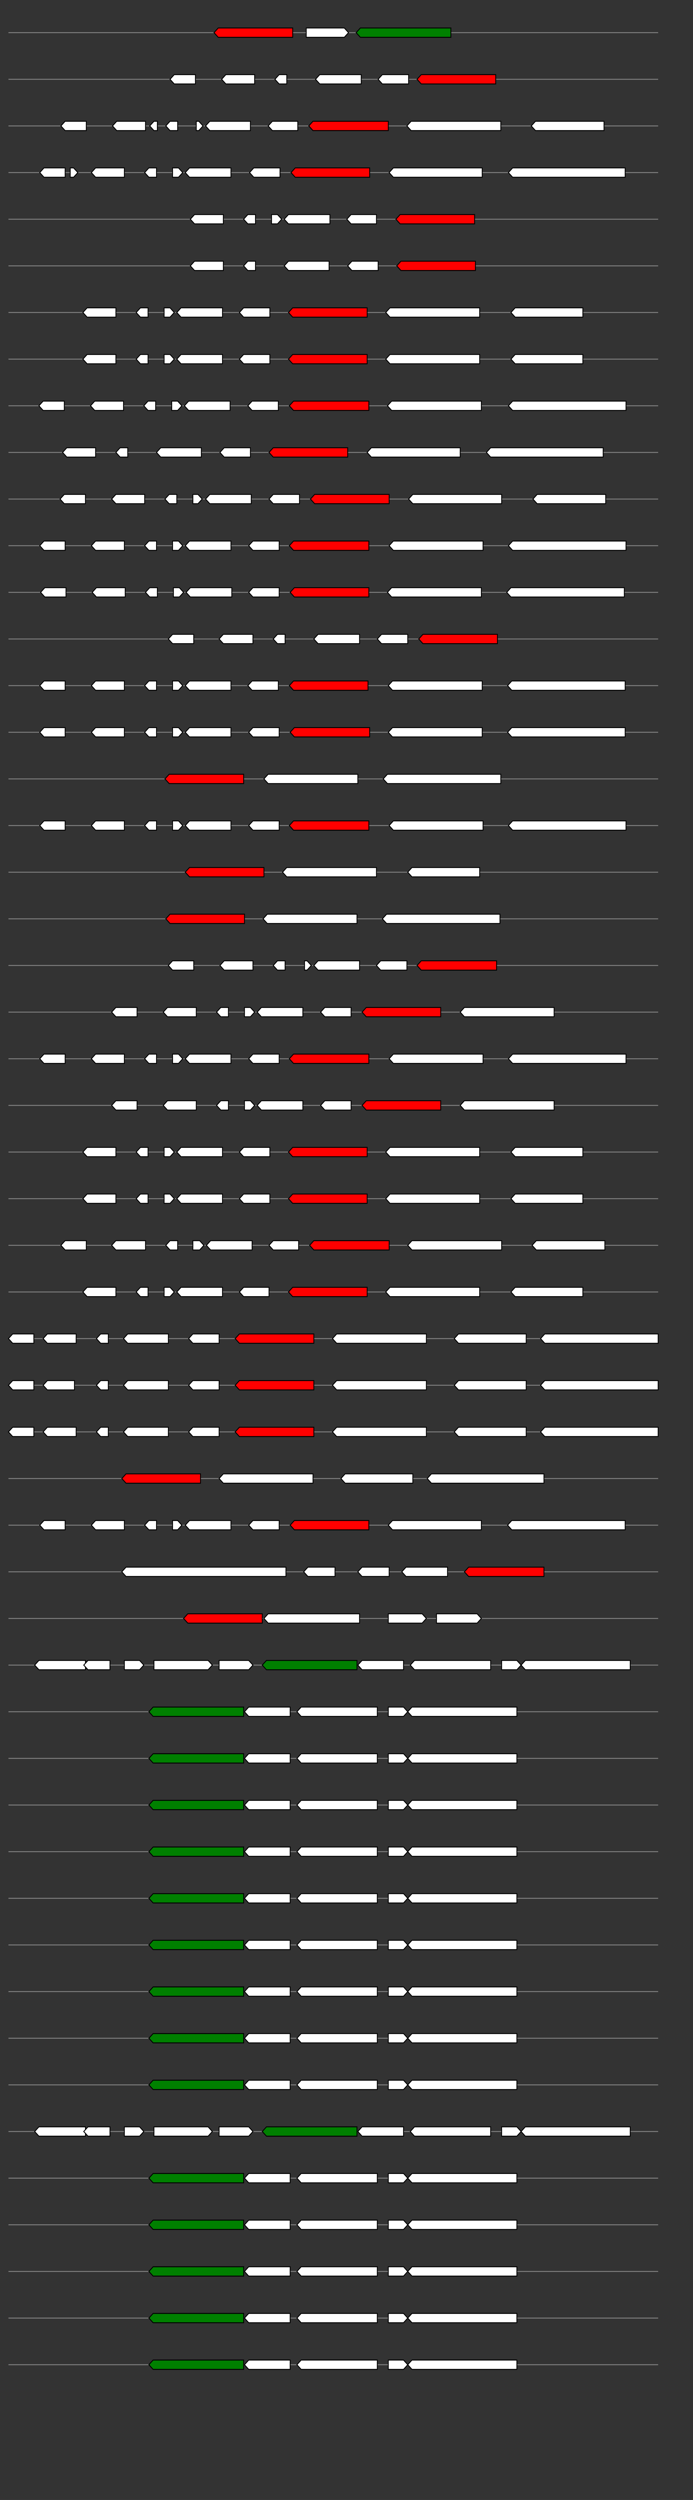 <svg xmlns="http://www.w3.org/2000/svg" height="2770" width="768.0" version="1.1" y="0" x="0" preserveAspectRatio="none" xmlns:xlink="http://www.w3.org/1999/xlink" viewBox="0 0 819.2 2680"  >
<rect x="0" y="0" width="819.2" height="2680" fill="#333333" stroke="none"/>
<g  >
<line y1="35" x2="778.0" style="stroke:grey; stroke-width:1; " x1="10" y2="35"  />
</g>
<g id="all_5_0_0"  >
<polygon style="stroke:black; stroke-width:1; fill:red; " points="253,35 258,30 346,30 346,40 258,40 253,35 "  />
</g>
<g id="all_5_0_1"  >
<polygon style="stroke:black; stroke-width:1; fill:#FFFFFF; " points="362,40 407,40 412,35 407,30 362,30 362,40 "  />
</g>
<g id="all_5_0_2"  >
<polygon style="stroke:black; stroke-width:1; fill:green; " points="421,35 426,30 533,30 533,40 426,40 421,35 "  />
</g>
<g  >
<line y1="85" x2="778.0" style="stroke:grey; stroke-width:1; " x1="10" y2="85"  />
</g>
<g id="all_5_201_0"  >
<polygon style="stroke:black; stroke-width:1; fill:#FFFFFF; " points="201,85 206,80 231,80 231,90 206,90 201,85 "  />
</g>
<g id="all_5_201_1"  >
<polygon style="stroke:black; stroke-width:1; fill:#FFFFFF; " points="262,85 267,80 301,80 301,90 267,90 262,85 "  />
</g>
<g id="all_5_201_2"  >
<polygon style="stroke:black; stroke-width:1; fill:#FFFFFF; " points="325,85 330,80 339,80 339,90 330,90 325,85 "  />
</g>
<g id="all_5_201_3"  >
<polygon style="stroke:black; stroke-width:1; fill:#FFFFFF; " points="373,85 378,80 427,80 427,90 378,90 373,85 "  />
</g>
<g id="all_5_201_4"  >
<polygon style="stroke:black; stroke-width:1; fill:#FFFFFF; " points="447,85 452,80 483,80 483,90 452,90 447,85 "  />
</g>
<g id="all_5_201_5"  >
<polygon style="stroke:black; stroke-width:1; fill:red; " points="493,85 498,80 586,80 586,90 498,90 493,85 "  />
</g>
<g  >
<line y1="135" x2="778.0" style="stroke:grey; stroke-width:1; " x1="10" y2="135"  />
</g>
<g id="all_5_202_0"  >
<polygon style="stroke:black; stroke-width:1; fill:#FFFFFF; " points="72,135 77,130 102,130 102,140 77,140 72,135 "  />
</g>
<g id="all_5_202_1"  >
<polygon style="stroke:black; stroke-width:1; fill:#FFFFFF; " points="133,135 138,130 172,130 172,140 138,140 133,135 "  />
</g>
<g id="all_5_202_2"  >
<polygon style="stroke:black; stroke-width:1; fill:#FFFFFF; " points="177,135 182,130 186,130 186,140 182,140 177,135 "  />
</g>
<g id="all_5_202_3"  >
<polygon style="stroke:black; stroke-width:1; fill:#FFFFFF; " points="196,135 201,130 210,130 210,140 201,140 196,135 "  />
</g>
<g id="all_5_202_4"  >
<polygon style="stroke:black; stroke-width:1; fill:#FFFFFF; " points="232,140 235,140 240,135 235,130 232,130 232,140 "  />
</g>
<g id="all_5_202_5"  >
<polygon style="stroke:black; stroke-width:1; fill:#FFFFFF; " points="243,135 248,130 296,130 296,140 248,140 243,135 "  />
</g>
<g id="all_5_202_6"  >
<polygon style="stroke:black; stroke-width:1; fill:#FFFFFF; " points="317,135 322,130 352,130 352,140 322,140 317,135 "  />
</g>
<g id="all_5_202_7"  >
<polygon style="stroke:black; stroke-width:1; fill:red; " points="365,135 370,130 459,130 459,140 370,140 365,135 "  />
</g>
<g id="all_5_202_8"  >
<polygon style="stroke:black; stroke-width:1; fill:#FFFFFF; " points="481,135 486,130 592,130 592,140 486,140 481,135 "  />
</g>
<g id="all_5_202_9"  >
<polygon style="stroke:black; stroke-width:1; fill:#FFFFFF; " points="628,135 633,130 714,130 714,140 633,140 628,135 "  />
</g>
<g  >
<line y1="185" x2="778.0" style="stroke:grey; stroke-width:1; " x1="10" y2="185"  />
</g>
<g id="all_5_203_0"  >
<polygon style="stroke:black; stroke-width:1; fill:#FFFFFF; " points="47,185 52,180 77,180 77,190 52,190 47,185 "  />
</g>
<g id="all_5_203_1"  >
<polygon style="stroke:black; stroke-width:1; fill:#FFFFFF; " points="83,190 87,190 92,185 87,180 83,180 83,190 "  />
</g>
<g id="all_5_203_2"  >
<polygon style="stroke:black; stroke-width:1; fill:#FFFFFF; " points="108,185 113,180 147,180 147,190 113,190 108,185 "  />
</g>
<g id="all_5_203_3"  >
<polygon style="stroke:black; stroke-width:1; fill:#FFFFFF; " points="171,185 176,180 185,180 185,190 176,190 171,185 "  />
</g>
<g id="all_5_203_4"  >
<polygon style="stroke:black; stroke-width:1; fill:#FFFFFF; " points="204,190 211,190 216,185 211,180 204,180 204,190 "  />
</g>
<g id="all_5_203_5"  >
<polygon style="stroke:black; stroke-width:1; fill:#FFFFFF; " points="219,185 224,180 273,180 273,190 224,190 219,185 "  />
</g>
<g id="all_5_203_6"  >
<polygon style="stroke:black; stroke-width:1; fill:#FFFFFF; " points="295,185 300,180 331,180 331,190 300,190 295,185 "  />
</g>
<g id="all_5_203_7"  >
<polygon style="stroke:black; stroke-width:1; fill:red; " points="344,185 349,180 437,180 437,190 349,190 344,185 "  />
</g>
<g id="all_5_203_8"  >
<polygon style="stroke:black; stroke-width:1; fill:#FFFFFF; " points="460,185 465,180 570,180 570,190 465,190 460,185 "  />
</g>
<g id="all_5_203_9"  >
<polygon style="stroke:black; stroke-width:1; fill:#FFFFFF; " points="601,185 606,180 739,180 739,190 606,190 601,185 "  />
</g>
<g  >
<line y1="235" x2="778.0" style="stroke:grey; stroke-width:1; " x1="10" y2="235"  />
</g>
<g id="all_5_204_0"  >
<polygon style="stroke:black; stroke-width:1; fill:#FFFFFF; " points="225,235 230,230 264,230 264,240 230,240 225,235 "  />
</g>
<g id="all_5_204_1"  >
<polygon style="stroke:black; stroke-width:1; fill:#FFFFFF; " points="288,235 293,230 302,230 302,240 293,240 288,235 "  />
</g>
<g id="all_5_204_2"  >
<polygon style="stroke:black; stroke-width:1; fill:#FFFFFF; " points="321,240 328,240 333,235 328,230 321,230 321,240 "  />
</g>
<g id="all_5_204_3"  >
<polygon style="stroke:black; stroke-width:1; fill:#FFFFFF; " points="336,235 341,230 390,230 390,240 341,240 336,235 "  />
</g>
<g id="all_5_204_4"  >
<polygon style="stroke:black; stroke-width:1; fill:#FFFFFF; " points="410,235 415,230 445,230 445,240 415,240 410,235 "  />
</g>
<g id="all_5_204_5"  >
<polygon style="stroke:black; stroke-width:1; fill:red; " points="468,235 473,230 561,230 561,240 473,240 468,235 "  />
</g>
<g  >
<line y1="285" x2="778.0" style="stroke:grey; stroke-width:1; " x1="10" y2="285"  />
</g>
<g id="all_5_205_0"  >
<polygon style="stroke:black; stroke-width:1; fill:#FFFFFF; " points="225,285 230,280 264,280 264,290 230,290 225,285 "  />
</g>
<g id="all_5_205_1"  >
<polygon style="stroke:black; stroke-width:1; fill:#FFFFFF; " points="288,285 293,280 302,280 302,290 293,290 288,285 "  />
</g>
<g id="all_5_205_2"  >
<polygon style="stroke:black; stroke-width:1; fill:#FFFFFF; " points="336,285 341,280 389,280 389,290 341,290 336,285 "  />
</g>
<g id="all_5_205_3"  >
<polygon style="stroke:black; stroke-width:1; fill:#FFFFFF; " points="411,285 416,280 447,280 447,290 416,290 411,285 "  />
</g>
<g id="all_5_205_4"  >
<polygon style="stroke:black; stroke-width:1; fill:red; " points="469,285 474,280 562,280 562,290 474,290 469,285 "  />
</g>
<g  >
<line y1="335" x2="778.0" style="stroke:grey; stroke-width:1; " x1="10" y2="335"  />
</g>
<g id="all_5_206_0"  >
<polygon style="stroke:black; stroke-width:1; fill:#FFFFFF; " points="98,335 103,330 137,330 137,340 103,340 98,335 "  />
</g>
<g id="all_5_206_1"  >
<polygon style="stroke:black; stroke-width:1; fill:#FFFFFF; " points="161,335 166,330 175,330 175,340 166,340 161,335 "  />
</g>
<g id="all_5_206_2"  >
<polygon style="stroke:black; stroke-width:1; fill:#FFFFFF; " points="194,340 201,340 206,335 201,330 194,330 194,340 "  />
</g>
<g id="all_5_206_3"  >
<polygon style="stroke:black; stroke-width:1; fill:#FFFFFF; " points="209,335 214,330 263,330 263,340 214,340 209,335 "  />
</g>
<g id="all_5_206_4"  >
<polygon style="stroke:black; stroke-width:1; fill:#FFFFFF; " points="283,335 288,330 319,330 319,340 288,340 283,335 "  />
</g>
<g id="all_5_206_5"  >
<polygon style="stroke:black; stroke-width:1; fill:red; " points="341,335 346,330 434,330 434,340 346,340 341,335 "  />
</g>
<g id="all_5_206_6"  >
<polygon style="stroke:black; stroke-width:1; fill:#FFFFFF; " points="456,335 461,330 567,330 567,340 461,340 456,335 "  />
</g>
<g id="all_5_206_7"  >
<polygon style="stroke:black; stroke-width:1; fill:#FFFFFF; " points="604,335 609,330 689,330 689,340 609,340 604,335 "  />
</g>
<g  >
<line y1="385" x2="778.0" style="stroke:grey; stroke-width:1; " x1="10" y2="385"  />
</g>
<g id="all_5_207_0"  >
<polygon style="stroke:black; stroke-width:1; fill:#FFFFFF; " points="98,385 103,380 137,380 137,390 103,390 98,385 "  />
</g>
<g id="all_5_207_1"  >
<polygon style="stroke:black; stroke-width:1; fill:#FFFFFF; " points="161,385 166,380 175,380 175,390 166,390 161,385 "  />
</g>
<g id="all_5_207_2"  >
<polygon style="stroke:black; stroke-width:1; fill:#FFFFFF; " points="194,390 201,390 206,385 201,380 194,380 194,390 "  />
</g>
<g id="all_5_207_3"  >
<polygon style="stroke:black; stroke-width:1; fill:#FFFFFF; " points="209,385 214,380 263,380 263,390 214,390 209,385 "  />
</g>
<g id="all_5_207_4"  >
<polygon style="stroke:black; stroke-width:1; fill:#FFFFFF; " points="283,385 288,380 319,380 319,390 288,390 283,385 "  />
</g>
<g id="all_5_207_5"  >
<polygon style="stroke:black; stroke-width:1; fill:red; " points="341,385 346,380 434,380 434,390 346,390 341,385 "  />
</g>
<g id="all_5_207_6"  >
<polygon style="stroke:black; stroke-width:1; fill:#FFFFFF; " points="456,385 461,380 567,380 567,390 461,390 456,385 "  />
</g>
<g id="all_5_207_7"  >
<polygon style="stroke:black; stroke-width:1; fill:#FFFFFF; " points="604,385 609,380 689,380 689,390 609,390 604,385 "  />
</g>
<g  >
<line y1="435" x2="778.0" style="stroke:grey; stroke-width:1; " x1="10" y2="435"  />
</g>
<g id="all_5_208_0"  >
<polygon style="stroke:black; stroke-width:1; fill:#FFFFFF; " points="46,435 51,430 76,430 76,440 51,440 46,435 "  />
</g>
<g id="all_5_208_1"  >
<polygon style="stroke:black; stroke-width:1; fill:#FFFFFF; " points="107,435 112,430 146,430 146,440 112,440 107,435 "  />
</g>
<g id="all_5_208_2"  >
<polygon style="stroke:black; stroke-width:1; fill:#FFFFFF; " points="170,435 175,430 184,430 184,440 175,440 170,435 "  />
</g>
<g id="all_5_208_3"  >
<polygon style="stroke:black; stroke-width:1; fill:#FFFFFF; " points="203,440 210,440 215,435 210,430 203,430 203,440 "  />
</g>
<g id="all_5_208_4"  >
<polygon style="stroke:black; stroke-width:1; fill:#FFFFFF; " points="218,435 223,430 272,430 272,440 223,440 218,435 "  />
</g>
<g id="all_5_208_5"  >
<polygon style="stroke:black; stroke-width:1; fill:#FFFFFF; " points="293,435 298,430 329,430 329,440 298,440 293,435 "  />
</g>
<g id="all_5_208_6"  >
<polygon style="stroke:black; stroke-width:1; fill:red; " points="342,435 347,430 436,430 436,440 347,440 342,435 "  />
</g>
<g id="all_5_208_7"  >
<polygon style="stroke:black; stroke-width:1; fill:#FFFFFF; " points="458,435 463,430 569,430 569,440 463,440 458,435 "  />
</g>
<g id="all_5_208_8"  >
<polygon style="stroke:black; stroke-width:1; fill:#FFFFFF; " points="601,435 606,430 740,430 740,440 606,440 601,435 "  />
</g>
<g  >
<line y1="485" x2="778.0" style="stroke:grey; stroke-width:1; " x1="10" y2="485"  />
</g>
<g id="all_5_209_0"  >
<polygon style="stroke:black; stroke-width:1; fill:#FFFFFF; " points="74,485 79,480 113,480 113,490 79,490 74,485 "  />
</g>
<g id="all_5_209_1"  >
<polygon style="stroke:black; stroke-width:1; fill:#FFFFFF; " points="137,485 142,480 151,480 151,490 142,490 137,485 "  />
</g>
<g id="all_5_209_2"  >
<polygon style="stroke:black; stroke-width:1; fill:#FFFFFF; " points="185,485 190,480 238,480 238,490 190,490 185,485 "  />
</g>
<g id="all_5_209_3"  >
<polygon style="stroke:black; stroke-width:1; fill:#FFFFFF; " points="260,485 265,480 296,480 296,490 265,490 260,485 "  />
</g>
<g id="all_5_209_4"  >
<polygon style="stroke:black; stroke-width:1; fill:red; " points="318,485 323,480 411,480 411,490 323,490 318,485 "  />
</g>
<g id="all_5_209_5"  >
<polygon style="stroke:black; stroke-width:1; fill:#FFFFFF; " points="434,485 439,480 544,480 544,490 439,490 434,485 "  />
</g>
<g id="all_5_209_6"  >
<polygon style="stroke:black; stroke-width:1; fill:#FFFFFF; " points="575,485 580,480 713,480 713,490 580,490 575,485 "  />
</g>
<g  >
<line y1="535" x2="778.0" style="stroke:grey; stroke-width:1; " x1="10" y2="535"  />
</g>
<g id="all_5_210_0"  >
<polygon style="stroke:black; stroke-width:1; fill:#FFFFFF; " points="71,535 76,530 101,530 101,540 76,540 71,535 "  />
</g>
<g id="all_5_210_1"  >
<polygon style="stroke:black; stroke-width:1; fill:#FFFFFF; " points="132,535 137,530 171,530 171,540 137,540 132,535 "  />
</g>
<g id="all_5_210_2"  >
<polygon style="stroke:black; stroke-width:1; fill:#FFFFFF; " points="195,535 200,530 209,530 209,540 200,540 195,535 "  />
</g>
<g id="all_5_210_3"  >
<polygon style="stroke:black; stroke-width:1; fill:#FFFFFF; " points="228,540 234,540 239,535 234,530 228,530 228,540 "  />
</g>
<g id="all_5_210_4"  >
<polygon style="stroke:black; stroke-width:1; fill:#FFFFFF; " points="243,535 248,530 297,530 297,540 248,540 243,535 "  />
</g>
<g id="all_5_210_5"  >
<polygon style="stroke:black; stroke-width:1; fill:#FFFFFF; " points="318,535 323,530 354,530 354,540 323,540 318,535 "  />
</g>
<g id="all_5_210_6"  >
<polygon style="stroke:black; stroke-width:1; fill:red; " points="367,535 372,530 460,530 460,540 372,540 367,535 "  />
</g>
<g id="all_5_210_7"  >
<polygon style="stroke:black; stroke-width:1; fill:#FFFFFF; " points="483,535 488,530 593,530 593,540 488,540 483,535 "  />
</g>
<g id="all_5_210_8"  >
<polygon style="stroke:black; stroke-width:1; fill:#FFFFFF; " points="630,535 635,530 716,530 716,540 635,540 630,535 "  />
</g>
<g  >
<line y1="585" x2="778.0" style="stroke:grey; stroke-width:1; " x1="10" y2="585"  />
</g>
<g id="all_5_211_0"  >
<polygon style="stroke:black; stroke-width:1; fill:#FFFFFF; " points="47,585 52,580 77,580 77,590 52,590 47,585 "  />
</g>
<g id="all_5_211_1"  >
<polygon style="stroke:black; stroke-width:1; fill:#FFFFFF; " points="108,585 113,580 147,580 147,590 113,590 108,585 "  />
</g>
<g id="all_5_211_2"  >
<polygon style="stroke:black; stroke-width:1; fill:#FFFFFF; " points="171,585 176,580 185,580 185,590 176,590 171,585 "  />
</g>
<g id="all_5_211_3"  >
<polygon style="stroke:black; stroke-width:1; fill:#FFFFFF; " points="204,590 211,590 216,585 211,580 204,580 204,590 "  />
</g>
<g id="all_5_211_4"  >
<polygon style="stroke:black; stroke-width:1; fill:#FFFFFF; " points="219,585 224,580 273,580 273,590 224,590 219,585 "  />
</g>
<g id="all_5_211_5"  >
<polygon style="stroke:black; stroke-width:1; fill:#FFFFFF; " points="294,585 299,580 330,580 330,590 299,590 294,585 "  />
</g>
<g id="all_5_211_6"  >
<polygon style="stroke:black; stroke-width:1; fill:red; " points="342,585 347,580 436,580 436,590 347,590 342,585 "  />
</g>
<g id="all_5_211_7"  >
<polygon style="stroke:black; stroke-width:1; fill:#FFFFFF; " points="460,585 465,580 571,580 571,590 465,590 460,585 "  />
</g>
<g id="all_5_211_8"  >
<polygon style="stroke:black; stroke-width:1; fill:#FFFFFF; " points="601,585 606,580 740,580 740,590 606,590 601,585 "  />
</g>
<g  >
<line y1="635" x2="778.0" style="stroke:grey; stroke-width:1; " x1="10" y2="635"  />
</g>
<g id="all_5_212_0"  >
<polygon style="stroke:black; stroke-width:1; fill:#FFFFFF; " points="48,635 53,630 78,630 78,640 53,640 48,635 "  />
</g>
<g id="all_5_212_1"  >
<polygon style="stroke:black; stroke-width:1; fill:#FFFFFF; " points="109,635 114,630 148,630 148,640 114,640 109,635 "  />
</g>
<g id="all_5_212_2"  >
<polygon style="stroke:black; stroke-width:1; fill:#FFFFFF; " points="172,635 177,630 186,630 186,640 177,640 172,635 "  />
</g>
<g id="all_5_212_3"  >
<polygon style="stroke:black; stroke-width:1; fill:#FFFFFF; " points="205,640 212,640 217,635 212,630 205,630 205,640 "  />
</g>
<g id="all_5_212_4"  >
<polygon style="stroke:black; stroke-width:1; fill:#FFFFFF; " points="220,635 225,630 274,630 274,640 225,640 220,635 "  />
</g>
<g id="all_5_212_5"  >
<polygon style="stroke:black; stroke-width:1; fill:#FFFFFF; " points="294,635 299,630 330,630 330,640 299,640 294,635 "  />
</g>
<g id="all_5_212_6"  >
<polygon style="stroke:black; stroke-width:1; fill:red; " points="343,635 348,630 436,630 436,640 348,640 343,635 "  />
</g>
<g id="all_5_212_7"  >
<polygon style="stroke:black; stroke-width:1; fill:#FFFFFF; " points="458,635 463,630 569,630 569,640 463,640 458,635 "  />
</g>
<g id="all_5_212_8"  >
<polygon style="stroke:black; stroke-width:1; fill:#FFFFFF; " points="599,635 604,630 738,630 738,640 604,640 599,635 "  />
</g>
<g  >
<line y1="685" x2="778.0" style="stroke:grey; stroke-width:1; " x1="10" y2="685"  />
</g>
<g id="all_5_213_0"  >
<polygon style="stroke:black; stroke-width:1; fill:#FFFFFF; " points="199,685 204,680 229,680 229,690 204,690 199,685 "  />
</g>
<g id="all_5_213_1"  >
<polygon style="stroke:black; stroke-width:1; fill:#FFFFFF; " points="259,685 264,680 299,680 299,690 264,690 259,685 "  />
</g>
<g id="all_5_213_2"  >
<polygon style="stroke:black; stroke-width:1; fill:#FFFFFF; " points="323,685 328,680 337,680 337,690 328,690 323,685 "  />
</g>
<g id="all_5_213_3"  >
<polygon style="stroke:black; stroke-width:1; fill:#FFFFFF; " points="371,685 376,680 425,680 425,690 376,690 371,685 "  />
</g>
<g id="all_5_213_4"  >
<polygon style="stroke:black; stroke-width:1; fill:#FFFFFF; " points="446,685 451,680 482,680 482,690 451,690 446,685 "  />
</g>
<g id="all_5_213_5"  >
<polygon style="stroke:black; stroke-width:1; fill:red; " points="495,685 500,680 588,680 588,690 500,690 495,685 "  />
</g>
<g  >
<line y1="735" x2="778.0" style="stroke:grey; stroke-width:1; " x1="10" y2="735"  />
</g>
<g id="all_5_214_0"  >
<polygon style="stroke:black; stroke-width:1; fill:#FFFFFF; " points="47,735 52,730 77,730 77,740 52,740 47,735 "  />
</g>
<g id="all_5_214_1"  >
<polygon style="stroke:black; stroke-width:1; fill:#FFFFFF; " points="108,735 113,730 147,730 147,740 113,740 108,735 "  />
</g>
<g id="all_5_214_2"  >
<polygon style="stroke:black; stroke-width:1; fill:#FFFFFF; " points="171,735 176,730 185,730 185,740 176,740 171,735 "  />
</g>
<g id="all_5_214_3"  >
<polygon style="stroke:black; stroke-width:1; fill:#FFFFFF; " points="204,740 211,740 216,735 211,730 204,730 204,740 "  />
</g>
<g id="all_5_214_4"  >
<polygon style="stroke:black; stroke-width:1; fill:#FFFFFF; " points="219,735 224,730 273,730 273,740 224,740 219,735 "  />
</g>
<g id="all_5_214_5"  >
<polygon style="stroke:black; stroke-width:1; fill:#FFFFFF; " points="293,735 298,730 329,730 329,740 298,740 293,735 "  />
</g>
<g id="all_5_214_6"  >
<polygon style="stroke:black; stroke-width:1; fill:red; " points="342,735 347,730 435,730 435,740 347,740 342,735 "  />
</g>
<g id="all_5_214_7"  >
<polygon style="stroke:black; stroke-width:1; fill:#FFFFFF; " points="459,735 464,730 570,730 570,740 464,740 459,735 "  />
</g>
<g id="all_5_214_8"  >
<polygon style="stroke:black; stroke-width:1; fill:#FFFFFF; " points="600,735 605,730 739,730 739,740 605,740 600,735 "  />
</g>
<g  >
<line y1="785" x2="778.0" style="stroke:grey; stroke-width:1; " x1="10" y2="785"  />
</g>
<g id="all_5_215_0"  >
<polygon style="stroke:black; stroke-width:1; fill:#FFFFFF; " points="47,785 52,780 77,780 77,790 52,790 47,785 "  />
</g>
<g id="all_5_215_1"  >
<polygon style="stroke:black; stroke-width:1; fill:#FFFFFF; " points="108,785 113,780 147,780 147,790 113,790 108,785 "  />
</g>
<g id="all_5_215_2"  >
<polygon style="stroke:black; stroke-width:1; fill:#FFFFFF; " points="171,785 176,780 185,780 185,790 176,790 171,785 "  />
</g>
<g id="all_5_215_3"  >
<polygon style="stroke:black; stroke-width:1; fill:#FFFFFF; " points="204,790 211,790 216,785 211,780 204,780 204,790 "  />
</g>
<g id="all_5_215_4"  >
<polygon style="stroke:black; stroke-width:1; fill:#FFFFFF; " points="219,785 224,780 273,780 273,790 224,790 219,785 "  />
</g>
<g id="all_5_215_5"  >
<polygon style="stroke:black; stroke-width:1; fill:#FFFFFF; " points="294,785 299,780 330,780 330,790 299,790 294,785 "  />
</g>
<g id="all_5_215_6"  >
<polygon style="stroke:black; stroke-width:1; fill:red; " points="343,785 348,780 437,780 437,790 348,790 343,785 "  />
</g>
<g id="all_5_215_7"  >
<polygon style="stroke:black; stroke-width:1; fill:#FFFFFF; " points="459,785 464,780 570,780 570,790 464,790 459,785 "  />
</g>
<g id="all_5_215_8"  >
<polygon style="stroke:black; stroke-width:1; fill:#FFFFFF; " points="600,785 605,780 739,780 739,790 605,790 600,785 "  />
</g>
<g  >
<line y1="835" x2="778.0" style="stroke:grey; stroke-width:1; " x1="10" y2="835"  />
</g>
<g id="all_5_216_0"  >
<polygon style="stroke:black; stroke-width:1; fill:red; " points="195,835 200,830 288,830 288,840 200,840 195,835 "  />
</g>
<g id="all_5_216_1"  >
<polygon style="stroke:black; stroke-width:1; fill:#FFFFFF; " points="312,835 317,830 423,830 423,840 317,840 312,835 "  />
</g>
<g id="all_5_216_2"  >
<polygon style="stroke:black; stroke-width:1; fill:#FFFFFF; " points="453,835 458,830 592,830 592,840 458,840 453,835 "  />
</g>
<g  >
<line y1="885" x2="778.0" style="stroke:grey; stroke-width:1; " x1="10" y2="885"  />
</g>
<g id="all_5_217_0"  >
<polygon style="stroke:black; stroke-width:1; fill:#FFFFFF; " points="47,885 52,880 77,880 77,890 52,890 47,885 "  />
</g>
<g id="all_5_217_1"  >
<polygon style="stroke:black; stroke-width:1; fill:#FFFFFF; " points="108,885 113,880 147,880 147,890 113,890 108,885 "  />
</g>
<g id="all_5_217_2"  >
<polygon style="stroke:black; stroke-width:1; fill:#FFFFFF; " points="171,885 176,880 185,880 185,890 176,890 171,885 "  />
</g>
<g id="all_5_217_3"  >
<polygon style="stroke:black; stroke-width:1; fill:#FFFFFF; " points="204,890 211,890 216,885 211,880 204,880 204,890 "  />
</g>
<g id="all_5_217_4"  >
<polygon style="stroke:black; stroke-width:1; fill:#FFFFFF; " points="219,885 224,880 273,880 273,890 224,890 219,885 "  />
</g>
<g id="all_5_217_5"  >
<polygon style="stroke:black; stroke-width:1; fill:#FFFFFF; " points="294,885 299,880 330,880 330,890 299,890 294,885 "  />
</g>
<g id="all_5_217_6"  >
<polygon style="stroke:black; stroke-width:1; fill:red; " points="342,885 347,880 436,880 436,890 347,890 342,885 "  />
</g>
<g id="all_5_217_7"  >
<polygon style="stroke:black; stroke-width:1; fill:#FFFFFF; " points="460,885 465,880 571,880 571,890 465,890 460,885 "  />
</g>
<g id="all_5_217_8"  >
<polygon style="stroke:black; stroke-width:1; fill:#FFFFFF; " points="601,885 606,880 740,880 740,890 606,890 601,885 "  />
</g>
<g  >
<line y1="935" x2="778.0" style="stroke:grey; stroke-width:1; " x1="10" y2="935"  />
</g>
<g id="all_5_218_0"  >
<polygon style="stroke:black; stroke-width:1; fill:red; " points="219,935 224,930 312,930 312,940 224,940 219,935 "  />
</g>
<g id="all_5_218_1"  >
<polygon style="stroke:black; stroke-width:1; fill:#FFFFFF; " points="334,935 339,930 445,930 445,940 339,940 334,935 "  />
</g>
<g id="all_5_218_2"  >
<polygon style="stroke:black; stroke-width:1; fill:#FFFFFF; " points="482,935 487,930 567,930 567,940 487,940 482,935 "  />
</g>
<g  >
<line y1="985" x2="778.0" style="stroke:grey; stroke-width:1; " x1="10" y2="985"  />
</g>
<g id="all_5_219_0"  >
<polygon style="stroke:black; stroke-width:1; fill:red; " points="196,985 201,980 289,980 289,990 201,990 196,985 "  />
</g>
<g id="all_5_219_1"  >
<polygon style="stroke:black; stroke-width:1; fill:#FFFFFF; " points="311,985 316,980 422,980 422,990 316,990 311,985 "  />
</g>
<g id="all_5_219_2"  >
<polygon style="stroke:black; stroke-width:1; fill:#FFFFFF; " points="452,985 457,980 591,980 591,990 457,990 452,985 "  />
</g>
<g  >
<line y1="1035" x2="778.0" style="stroke:grey; stroke-width:1; " x1="10" y2="1035"  />
</g>
<g id="all_5_220_0"  >
<polygon style="stroke:black; stroke-width:1; fill:#FFFFFF; " points="199,1035 204,1030 229,1030 229,1040 204,1040 199,1035 "  />
</g>
<g id="all_5_220_1"  >
<polygon style="stroke:black; stroke-width:1; fill:#FFFFFF; " points="260,1035 265,1030 299,1030 299,1040 265,1040 260,1035 "  />
</g>
<g id="all_5_220_2"  >
<polygon style="stroke:black; stroke-width:1; fill:#FFFFFF; " points="323,1035 328,1030 337,1030 337,1040 328,1040 323,1035 "  />
</g>
<g id="all_5_220_3"  >
<polygon style="stroke:black; stroke-width:1; fill:#FFFFFF; " points="360,1040 363,1040 368,1035 363,1030 360,1030 360,1040 "  />
</g>
<g id="all_5_220_4"  >
<polygon style="stroke:black; stroke-width:1; fill:#FFFFFF; " points="371,1035 376,1030 425,1030 425,1040 376,1040 371,1035 "  />
</g>
<g id="all_5_220_5"  >
<polygon style="stroke:black; stroke-width:1; fill:#FFFFFF; " points="445,1035 450,1030 481,1030 481,1040 450,1040 445,1035 "  />
</g>
<g id="all_5_220_6"  >
<polygon style="stroke:black; stroke-width:1; fill:red; " points="493,1035 498,1030 587,1030 587,1040 498,1040 493,1035 "  />
</g>
<g  >
<line y1="1085" x2="778.0" style="stroke:grey; stroke-width:1; " x1="10" y2="1085"  />
</g>
<g id="all_5_221_0"  >
<polygon style="stroke:black; stroke-width:1; fill:#FFFFFF; " points="132,1085 137,1080 162,1080 162,1090 137,1090 132,1085 "  />
</g>
<g id="all_5_221_1"  >
<polygon style="stroke:black; stroke-width:1; fill:#FFFFFF; " points="193,1085 198,1080 232,1080 232,1090 198,1090 193,1085 "  />
</g>
<g id="all_5_221_2"  >
<polygon style="stroke:black; stroke-width:1; fill:#FFFFFF; " points="256,1085 261,1080 270,1080 270,1090 261,1090 256,1085 "  />
</g>
<g id="all_5_221_3"  >
<polygon style="stroke:black; stroke-width:1; fill:#FFFFFF; " points="289,1090 296,1090 301,1085 296,1080 289,1080 289,1090 "  />
</g>
<g id="all_5_221_4"  >
<polygon style="stroke:black; stroke-width:1; fill:#FFFFFF; " points="304,1085 309,1080 358,1080 358,1090 309,1090 304,1085 "  />
</g>
<g id="all_5_221_5"  >
<polygon style="stroke:black; stroke-width:1; fill:#FFFFFF; " points="379,1085 384,1080 415,1080 415,1090 384,1090 379,1085 "  />
</g>
<g id="all_5_221_6"  >
<polygon style="stroke:black; stroke-width:1; fill:red; " points="428,1085 433,1080 521,1080 521,1090 433,1090 428,1085 "  />
</g>
<g id="all_5_221_7"  >
<polygon style="stroke:black; stroke-width:1; fill:#FFFFFF; " points="544,1085 549,1080 655,1080 655,1090 549,1090 544,1085 "  />
</g>
<g  >
<line y1="1135" x2="778.0" style="stroke:grey; stroke-width:1; " x1="10" y2="1135"  />
</g>
<g id="all_5_222_0"  >
<polygon style="stroke:black; stroke-width:1; fill:#FFFFFF; " points="47,1135 52,1130 77,1130 77,1140 52,1140 47,1135 "  />
</g>
<g id="all_5_222_1"  >
<polygon style="stroke:black; stroke-width:1; fill:#FFFFFF; " points="108,1135 113,1130 147,1130 147,1140 113,1140 108,1135 "  />
</g>
<g id="all_5_222_2"  >
<polygon style="stroke:black; stroke-width:1; fill:#FFFFFF; " points="171,1135 176,1130 185,1130 185,1140 176,1140 171,1135 "  />
</g>
<g id="all_5_222_3"  >
<polygon style="stroke:black; stroke-width:1; fill:#FFFFFF; " points="204,1140 211,1140 216,1135 211,1130 204,1130 204,1140 "  />
</g>
<g id="all_5_222_4"  >
<polygon style="stroke:black; stroke-width:1; fill:#FFFFFF; " points="219,1135 224,1130 273,1130 273,1140 224,1140 219,1135 "  />
</g>
<g id="all_5_222_5"  >
<polygon style="stroke:black; stroke-width:1; fill:#FFFFFF; " points="294,1135 299,1130 330,1130 330,1140 299,1140 294,1135 "  />
</g>
<g id="all_5_222_6"  >
<polygon style="stroke:black; stroke-width:1; fill:red; " points="342,1135 347,1130 436,1130 436,1140 347,1140 342,1135 "  />
</g>
<g id="all_5_222_7"  >
<polygon style="stroke:black; stroke-width:1; fill:#FFFFFF; " points="460,1135 465,1130 571,1130 571,1140 465,1140 460,1135 "  />
</g>
<g id="all_5_222_8"  >
<polygon style="stroke:black; stroke-width:1; fill:#FFFFFF; " points="601,1135 606,1130 740,1130 740,1140 606,1140 601,1135 "  />
</g>
<g  >
<line y1="1185" x2="778.0" style="stroke:grey; stroke-width:1; " x1="10" y2="1185"  />
</g>
<g id="all_5_223_0"  >
<polygon style="stroke:black; stroke-width:1; fill:#FFFFFF; " points="132,1185 137,1180 162,1180 162,1190 137,1190 132,1185 "  />
</g>
<g id="all_5_223_1"  >
<polygon style="stroke:black; stroke-width:1; fill:#FFFFFF; " points="193,1185 198,1180 232,1180 232,1190 198,1190 193,1185 "  />
</g>
<g id="all_5_223_2"  >
<polygon style="stroke:black; stroke-width:1; fill:#FFFFFF; " points="256,1185 261,1180 270,1180 270,1190 261,1190 256,1185 "  />
</g>
<g id="all_5_223_3"  >
<polygon style="stroke:black; stroke-width:1; fill:#FFFFFF; " points="289,1190 296,1190 301,1185 296,1180 289,1180 289,1190 "  />
</g>
<g id="all_5_223_4"  >
<polygon style="stroke:black; stroke-width:1; fill:#FFFFFF; " points="304,1185 309,1180 358,1180 358,1190 309,1190 304,1185 "  />
</g>
<g id="all_5_223_5"  >
<polygon style="stroke:black; stroke-width:1; fill:#FFFFFF; " points="379,1185 384,1180 415,1180 415,1190 384,1190 379,1185 "  />
</g>
<g id="all_5_223_6"  >
<polygon style="stroke:black; stroke-width:1; fill:red; " points="428,1185 433,1180 521,1180 521,1190 433,1190 428,1185 "  />
</g>
<g id="all_5_223_7"  >
<polygon style="stroke:black; stroke-width:1; fill:#FFFFFF; " points="544,1185 549,1180 655,1180 655,1190 549,1190 544,1185 "  />
</g>
<g  >
<line y1="1235" x2="778.0" style="stroke:grey; stroke-width:1; " x1="10" y2="1235"  />
</g>
<g id="all_5_224_0"  >
<polygon style="stroke:black; stroke-width:1; fill:#FFFFFF; " points="98,1235 103,1230 137,1230 137,1240 103,1240 98,1235 "  />
</g>
<g id="all_5_224_1"  >
<polygon style="stroke:black; stroke-width:1; fill:#FFFFFF; " points="161,1235 166,1230 175,1230 175,1240 166,1240 161,1235 "  />
</g>
<g id="all_5_224_2"  >
<polygon style="stroke:black; stroke-width:1; fill:#FFFFFF; " points="194,1240 201,1240 206,1235 201,1230 194,1230 194,1240 "  />
</g>
<g id="all_5_224_3"  >
<polygon style="stroke:black; stroke-width:1; fill:#FFFFFF; " points="209,1235 214,1230 263,1230 263,1240 214,1240 209,1235 "  />
</g>
<g id="all_5_224_4"  >
<polygon style="stroke:black; stroke-width:1; fill:#FFFFFF; " points="283,1235 288,1230 319,1230 319,1240 288,1240 283,1235 "  />
</g>
<g id="all_5_224_5"  >
<polygon style="stroke:black; stroke-width:1; fill:red; " points="341,1235 346,1230 434,1230 434,1240 346,1240 341,1235 "  />
</g>
<g id="all_5_224_6"  >
<polygon style="stroke:black; stroke-width:1; fill:#FFFFFF; " points="456,1235 461,1230 567,1230 567,1240 461,1240 456,1235 "  />
</g>
<g id="all_5_224_7"  >
<polygon style="stroke:black; stroke-width:1; fill:#FFFFFF; " points="604,1235 609,1230 689,1230 689,1240 609,1240 604,1235 "  />
</g>
<g  >
<line y1="1285" x2="778.0" style="stroke:grey; stroke-width:1; " x1="10" y2="1285"  />
</g>
<g id="all_5_225_0"  >
<polygon style="stroke:black; stroke-width:1; fill:#FFFFFF; " points="98,1285 103,1280 137,1280 137,1290 103,1290 98,1285 "  />
</g>
<g id="all_5_225_1"  >
<polygon style="stroke:black; stroke-width:1; fill:#FFFFFF; " points="161,1285 166,1280 175,1280 175,1290 166,1290 161,1285 "  />
</g>
<g id="all_5_225_2"  >
<polygon style="stroke:black; stroke-width:1; fill:#FFFFFF; " points="194,1290 201,1290 206,1285 201,1280 194,1280 194,1290 "  />
</g>
<g id="all_5_225_3"  >
<polygon style="stroke:black; stroke-width:1; fill:#FFFFFF; " points="209,1285 214,1280 263,1280 263,1290 214,1290 209,1285 "  />
</g>
<g id="all_5_225_4"  >
<polygon style="stroke:black; stroke-width:1; fill:#FFFFFF; " points="283,1285 288,1280 319,1280 319,1290 288,1290 283,1285 "  />
</g>
<g id="all_5_225_5"  >
<polygon style="stroke:black; stroke-width:1; fill:red; " points="341,1285 346,1280 434,1280 434,1290 346,1290 341,1285 "  />
</g>
<g id="all_5_225_6"  >
<polygon style="stroke:black; stroke-width:1; fill:#FFFFFF; " points="456,1285 461,1280 567,1280 567,1290 461,1290 456,1285 "  />
</g>
<g id="all_5_225_7"  >
<polygon style="stroke:black; stroke-width:1; fill:#FFFFFF; " points="604,1285 609,1280 689,1280 689,1290 609,1290 604,1285 "  />
</g>
<g  >
<line y1="1335" x2="778.0" style="stroke:grey; stroke-width:1; " x1="10" y2="1335"  />
</g>
<g id="all_5_226_0"  >
<polygon style="stroke:black; stroke-width:1; fill:#FFFFFF; " points="72,1335 77,1330 102,1330 102,1340 77,1340 72,1335 "  />
</g>
<g id="all_5_226_1"  >
<polygon style="stroke:black; stroke-width:1; fill:#FFFFFF; " points="132,1335 137,1330 172,1330 172,1340 137,1340 132,1335 "  />
</g>
<g id="all_5_226_2"  >
<polygon style="stroke:black; stroke-width:1; fill:#FFFFFF; " points="196,1335 201,1330 210,1330 210,1340 201,1340 196,1335 "  />
</g>
<g id="all_5_226_3"  >
<polygon style="stroke:black; stroke-width:1; fill:#FFFFFF; " points="228,1340 236,1340 241,1335 236,1330 228,1330 228,1340 "  />
</g>
<g id="all_5_226_4"  >
<polygon style="stroke:black; stroke-width:1; fill:#FFFFFF; " points="244,1335 249,1330 298,1330 298,1340 249,1340 244,1335 "  />
</g>
<g id="all_5_226_5"  >
<polygon style="stroke:black; stroke-width:1; fill:#FFFFFF; " points="318,1335 323,1330 353,1330 353,1340 323,1340 318,1335 "  />
</g>
<g id="all_5_226_6"  >
<polygon style="stroke:black; stroke-width:1; fill:red; " points="366,1335 371,1330 460,1330 460,1340 371,1340 366,1335 "  />
</g>
<g id="all_5_226_7"  >
<polygon style="stroke:black; stroke-width:1; fill:#FFFFFF; " points="482,1335 487,1330 593,1330 593,1340 487,1340 482,1335 "  />
</g>
<g id="all_5_226_8"  >
<polygon style="stroke:black; stroke-width:1; fill:#FFFFFF; " points="629,1335 634,1330 715,1330 715,1340 634,1340 629,1335 "  />
</g>
<g  >
<line y1="1385" x2="778.0" style="stroke:grey; stroke-width:1; " x1="10" y2="1385"  />
</g>
<g id="all_5_227_0"  >
<polygon style="stroke:black; stroke-width:1; fill:#FFFFFF; " points="98,1385 103,1380 137,1380 137,1390 103,1390 98,1385 "  />
</g>
<g id="all_5_227_1"  >
<polygon style="stroke:black; stroke-width:1; fill:#FFFFFF; " points="161,1385 166,1380 175,1380 175,1390 166,1390 161,1385 "  />
</g>
<g id="all_5_227_2"  >
<polygon style="stroke:black; stroke-width:1; fill:#FFFFFF; " points="194,1390 201,1390 206,1385 201,1380 194,1380 194,1390 "  />
</g>
<g id="all_5_227_3"  >
<polygon style="stroke:black; stroke-width:1; fill:#FFFFFF; " points="209,1385 214,1380 263,1380 263,1390 214,1390 209,1385 "  />
</g>
<g id="all_5_227_4"  >
<polygon style="stroke:black; stroke-width:1; fill:#FFFFFF; " points="283,1385 288,1380 318,1380 318,1390 288,1390 283,1385 "  />
</g>
<g id="all_5_227_5"  >
<polygon style="stroke:black; stroke-width:1; fill:red; " points="341,1385 346,1380 434,1380 434,1390 346,1390 341,1385 "  />
</g>
<g id="all_5_227_6"  >
<polygon style="stroke:black; stroke-width:1; fill:#FFFFFF; " points="456,1385 461,1380 567,1380 567,1390 461,1390 456,1385 "  />
</g>
<g id="all_5_227_7"  >
<polygon style="stroke:black; stroke-width:1; fill:#FFFFFF; " points="604,1385 609,1380 689,1380 689,1390 609,1390 604,1385 "  />
</g>
<g  >
<line y1="1435" x2="778.0" style="stroke:grey; stroke-width:1; " x1="10" y2="1435"  />
</g>
<g id="all_5_228_0"  >
<polygon style="stroke:black; stroke-width:1; fill:#FFFFFF; " points="10,1435 15,1430 40,1430 40,1440 15,1440 10,1435 "  />
</g>
<g id="all_5_228_1"  >
<polygon style="stroke:black; stroke-width:1; fill:#FFFFFF; " points="51,1435 56,1430 90,1430 90,1440 56,1440 51,1435 "  />
</g>
<g id="all_5_228_2"  >
<polygon style="stroke:black; stroke-width:1; fill:#FFFFFF; " points="114,1435 119,1430 128,1430 128,1440 119,1440 114,1435 "  />
</g>
<g id="all_5_228_3"  >
<polygon style="stroke:black; stroke-width:1; fill:#FFFFFF; " points="146,1435 151,1430 199,1430 199,1440 151,1440 146,1435 "  />
</g>
<g id="all_5_228_4"  >
<polygon style="stroke:black; stroke-width:1; fill:#FFFFFF; " points="223,1435 228,1430 259,1430 259,1440 228,1440 223,1435 "  />
</g>
<g id="all_5_228_5"  >
<polygon style="stroke:black; stroke-width:1; fill:red; " points="278,1435 283,1430 371,1430 371,1440 283,1440 278,1435 "  />
</g>
<g id="all_5_228_6"  >
<polygon style="stroke:black; stroke-width:1; fill:#FFFFFF; " points="393,1435 398,1430 504,1430 504,1440 398,1440 393,1435 "  />
</g>
<g id="all_5_228_7"  >
<polygon style="stroke:black; stroke-width:1; fill:#FFFFFF; " points="537,1435 542,1430 622,1430 622,1440 542,1440 537,1435 "  />
</g>
<g id="all_5_228_8"  >
<polygon style="stroke:black; stroke-width:1; fill:#FFFFFF; " points="639,1435 644,1430 778,1430 778,1440 644,1440 639,1435 "  />
</g>
<g  >
<line y1="1485" x2="778.0" style="stroke:grey; stroke-width:1; " x1="10" y2="1485"  />
</g>
<g id="all_5_229_0"  >
<polygon style="stroke:black; stroke-width:1; fill:#FFFFFF; " points="10,1485 15,1480 40,1480 40,1490 15,1490 10,1485 "  />
</g>
<g id="all_5_229_1"  >
<polygon style="stroke:black; stroke-width:1; fill:#FFFFFF; " points="51,1485 56,1480 88,1480 88,1490 56,1490 51,1485 "  />
</g>
<g id="all_5_229_2"  >
<polygon style="stroke:black; stroke-width:1; fill:#FFFFFF; " points="114,1485 119,1480 128,1480 128,1490 119,1490 114,1485 "  />
</g>
<g id="all_5_229_3"  >
<polygon style="stroke:black; stroke-width:1; fill:#FFFFFF; " points="146,1485 151,1480 199,1480 199,1490 151,1490 146,1485 "  />
</g>
<g id="all_5_229_4"  >
<polygon style="stroke:black; stroke-width:1; fill:#FFFFFF; " points="223,1485 228,1480 259,1480 259,1490 228,1490 223,1485 "  />
</g>
<g id="all_5_229_5"  >
<polygon style="stroke:black; stroke-width:1; fill:red; " points="278,1485 283,1480 371,1480 371,1490 283,1490 278,1485 "  />
</g>
<g id="all_5_229_6"  >
<polygon style="stroke:black; stroke-width:1; fill:#FFFFFF; " points="393,1485 398,1480 504,1480 504,1490 398,1490 393,1485 "  />
</g>
<g id="all_5_229_7"  >
<polygon style="stroke:black; stroke-width:1; fill:#FFFFFF; " points="537,1485 542,1480 622,1480 622,1490 542,1490 537,1485 "  />
</g>
<g id="all_5_229_8"  >
<polygon style="stroke:black; stroke-width:1; fill:#FFFFFF; " points="639,1485 644,1480 778,1480 778,1490 644,1490 639,1485 "  />
</g>
<g  >
<line y1="1535" x2="778.0" style="stroke:grey; stroke-width:1; " x1="10" y2="1535"  />
</g>
<g id="all_5_230_0"  >
<polygon style="stroke:black; stroke-width:1; fill:#FFFFFF; " points="10,1535 15,1530 40,1530 40,1540 15,1540 10,1535 "  />
</g>
<g id="all_5_230_1"  >
<polygon style="stroke:black; stroke-width:1; fill:#FFFFFF; " points="51,1535 56,1530 90,1530 90,1540 56,1540 51,1535 "  />
</g>
<g id="all_5_230_2"  >
<polygon style="stroke:black; stroke-width:1; fill:#FFFFFF; " points="114,1535 119,1530 128,1530 128,1540 119,1540 114,1535 "  />
</g>
<g id="all_5_230_3"  >
<polygon style="stroke:black; stroke-width:1; fill:#FFFFFF; " points="146,1535 151,1530 199,1530 199,1540 151,1540 146,1535 "  />
</g>
<g id="all_5_230_4"  >
<polygon style="stroke:black; stroke-width:1; fill:#FFFFFF; " points="223,1535 228,1530 259,1530 259,1540 228,1540 223,1535 "  />
</g>
<g id="all_5_230_5"  >
<polygon style="stroke:black; stroke-width:1; fill:red; " points="278,1535 283,1530 371,1530 371,1540 283,1540 278,1535 "  />
</g>
<g id="all_5_230_6"  >
<polygon style="stroke:black; stroke-width:1; fill:#FFFFFF; " points="393,1535 398,1530 504,1530 504,1540 398,1540 393,1535 "  />
</g>
<g id="all_5_230_7"  >
<polygon style="stroke:black; stroke-width:1; fill:#FFFFFF; " points="537,1535 542,1530 622,1530 622,1540 542,1540 537,1535 "  />
</g>
<g id="all_5_230_8"  >
<polygon style="stroke:black; stroke-width:1; fill:#FFFFFF; " points="639,1535 644,1530 778,1530 778,1540 644,1540 639,1535 "  />
</g>
<g  >
<line y1="1585" x2="778.0" style="stroke:grey; stroke-width:1; " x1="10" y2="1585"  />
</g>
<g id="all_5_231_0"  >
<polygon style="stroke:black; stroke-width:1; fill:red; " points="144,1585 149,1580 237,1580 237,1590 149,1590 144,1585 "  />
</g>
<g id="all_5_231_1"  >
<polygon style="stroke:black; stroke-width:1; fill:#FFFFFF; " points="259,1585 264,1580 370,1580 370,1590 264,1590 259,1585 "  />
</g>
<g id="all_5_231_2"  >
<polygon style="stroke:black; stroke-width:1; fill:#FFFFFF; " points="403,1585 408,1580 488,1580 488,1590 408,1590 403,1585 "  />
</g>
<g id="all_5_231_3"  >
<polygon style="stroke:black; stroke-width:1; fill:#FFFFFF; " points="505,1585 510,1580 643,1580 643,1590 510,1590 505,1585 "  />
</g>
<g  >
<line y1="1635" x2="778.0" style="stroke:grey; stroke-width:1; " x1="10" y2="1635"  />
</g>
<g id="all_5_232_0"  >
<polygon style="stroke:black; stroke-width:1; fill:#FFFFFF; " points="47,1635 52,1630 77,1630 77,1640 52,1640 47,1635 "  />
</g>
<g id="all_5_232_1"  >
<polygon style="stroke:black; stroke-width:1; fill:#FFFFFF; " points="108,1635 113,1630 147,1630 147,1640 113,1640 108,1635 "  />
</g>
<g id="all_5_232_2"  >
<polygon style="stroke:black; stroke-width:1; fill:#FFFFFF; " points="171,1635 176,1630 185,1630 185,1640 176,1640 171,1635 "  />
</g>
<g id="all_5_232_3"  >
<polygon style="stroke:black; stroke-width:1; fill:#FFFFFF; " points="204,1640 210,1640 215,1635 210,1630 204,1630 204,1640 "  />
</g>
<g id="all_5_232_4"  >
<polygon style="stroke:black; stroke-width:1; fill:#FFFFFF; " points="219,1635 224,1630 273,1630 273,1640 224,1640 219,1635 "  />
</g>
<g id="all_5_232_5"  >
<polygon style="stroke:black; stroke-width:1; fill:#FFFFFF; " points="294,1635 299,1630 330,1630 330,1640 299,1640 294,1635 "  />
</g>
<g id="all_5_232_6"  >
<polygon style="stroke:black; stroke-width:1; fill:red; " points="343,1635 348,1630 436,1630 436,1640 348,1640 343,1635 "  />
</g>
<g id="all_5_232_7"  >
<polygon style="stroke:black; stroke-width:1; fill:#FFFFFF; " points="459,1635 464,1630 569,1630 569,1640 464,1640 459,1635 "  />
</g>
<g id="all_5_232_8"  >
<polygon style="stroke:black; stroke-width:1; fill:#FFFFFF; " points="600,1635 605,1630 739,1630 739,1640 605,1640 600,1635 "  />
</g>
<g  >
<line y1="1685" x2="778.0" style="stroke:grey; stroke-width:1; " x1="10" y2="1685"  />
</g>
<g id="all_5_233_0"  >
<polygon style="stroke:black; stroke-width:1; fill:#FFFFFF; " points="144,1685 149,1680 338,1680 338,1690 149,1690 144,1685 "  />
</g>
<g id="all_5_233_1"  >
<polygon style="stroke:black; stroke-width:1; fill:#FFFFFF; " points="359,1685 364,1680 396,1680 396,1690 364,1690 359,1685 "  />
</g>
<g id="all_5_233_2"  >
<polygon style="stroke:black; stroke-width:1; fill:#FFFFFF; " points="423,1685 428,1680 460,1680 460,1690 428,1690 423,1685 "  />
</g>
<g id="all_5_233_3"  >
<polygon style="stroke:black; stroke-width:1; fill:#FFFFFF; " points="475,1685 480,1680 529,1680 529,1690 480,1690 475,1685 "  />
</g>
<g id="all_5_233_4"  >
<polygon style="stroke:black; stroke-width:1; fill:red; " points="549,1685 554,1680 643,1680 643,1690 554,1690 549,1685 "  />
</g>
<g  >
<line y1="1735" x2="778.0" style="stroke:grey; stroke-width:1; " x1="10" y2="1735"  />
</g>
<g id="all_5_234_0"  >
<polygon style="stroke:black; stroke-width:1; fill:red; " points="217,1735 222,1730 310,1730 310,1740 222,1740 217,1735 "  />
</g>
<g id="all_5_234_1"  >
<polygon style="stroke:black; stroke-width:1; fill:#FFFFFF; " points="312,1735 317,1730 425,1730 425,1740 317,1740 312,1735 "  />
</g>
<g id="all_5_234_2"  >
<polygon style="stroke:black; stroke-width:1; fill:#FFFFFF; " points="459,1740 499,1740 504,1735 499,1730 459,1730 459,1740 "  />
</g>
<g id="all_5_234_3"  >
<polygon style="stroke:black; stroke-width:1; fill:#FFFFFF; " points="516,1740 564,1740 569,1735 564,1730 516,1730 516,1740 "  />
</g>
<g  >
<line y1="1785" x2="778.0" style="stroke:grey; stroke-width:1; " x1="10" y2="1785"  />
</g>
<g id="all_5_235_0"  >
<polygon style="stroke:black; stroke-width:1; fill:#FFFFFF; " points="41,1785 46,1780 101,1780 101,1790 46,1790 41,1785 "  />
</g>
<g id="all_5_235_1"  >
<polygon style="stroke:black; stroke-width:1; fill:#FFFFFF; " points="99,1785 104,1780 130,1780 130,1790 104,1790 99,1785 "  />
</g>
<g id="all_5_235_2"  >
<polygon style="stroke:black; stroke-width:1; fill:#FFFFFF; " points="147,1790 165,1790 170,1785 165,1780 147,1780 147,1790 "  />
</g>
<g id="all_5_235_3"  >
<polygon style="stroke:black; stroke-width:1; fill:#FFFFFF; " points="182,1790 246,1790 251,1785 246,1780 182,1780 182,1790 "  />
</g>
<g id="all_5_235_4"  >
<polygon style="stroke:black; stroke-width:1; fill:#FFFFFF; " points="259,1790 294,1790 299,1785 294,1780 259,1780 259,1790 "  />
</g>
<g id="all_5_235_5"  >
<polygon style="stroke:black; stroke-width:1; fill:green; " points="310,1785 315,1780 422,1780 422,1790 315,1790 310,1785 "  />
</g>
<g id="all_5_235_6"  >
<polygon style="stroke:black; stroke-width:1; fill:#FFFFFF; " points="423,1785 428,1780 477,1780 477,1790 428,1790 423,1785 "  />
</g>
<g id="all_5_235_7"  >
<polygon style="stroke:black; stroke-width:1; fill:#FFFFFF; " points="485,1785 490,1780 580,1780 580,1790 490,1790 485,1785 "  />
</g>
<g id="all_5_235_8"  >
<polygon style="stroke:black; stroke-width:1; fill:#FFFFFF; " points="593,1790 611,1790 616,1785 611,1780 593,1780 593,1790 "  />
</g>
<g id="all_5_235_9"  >
<polygon style="stroke:black; stroke-width:1; fill:#FFFFFF; " points="616,1785 621,1780 745,1780 745,1790 621,1790 616,1785 "  />
</g>
<g  >
<line y1="1835" x2="778.0" style="stroke:grey; stroke-width:1; " x1="10" y2="1835"  />
</g>
<g id="all_5_236_0"  >
<polygon style="stroke:black; stroke-width:1; fill:green; " points="176,1835 181,1830 288,1830 288,1840 181,1840 176,1835 "  />
</g>
<g id="all_5_236_1"  >
<polygon style="stroke:black; stroke-width:1; fill:#FFFFFF; " points="289,1835 294,1830 343,1830 343,1840 294,1840 289,1835 "  />
</g>
<g id="all_5_236_2"  >
<polygon style="stroke:black; stroke-width:1; fill:#FFFFFF; " points="351,1835 356,1830 446,1830 446,1840 356,1840 351,1835 "  />
</g>
<g id="all_5_236_3"  >
<polygon style="stroke:black; stroke-width:1; fill:#FFFFFF; " points="459,1840 477,1840 482,1835 477,1830 459,1830 459,1840 "  />
</g>
<g id="all_5_236_4"  >
<polygon style="stroke:black; stroke-width:1; fill:#FFFFFF; " points="482,1835 487,1830 611,1830 611,1840 487,1840 482,1835 "  />
</g>
<g  >
<line y1="1885" x2="778.0" style="stroke:grey; stroke-width:1; " x1="10" y2="1885"  />
</g>
<g id="all_5_237_0"  >
<polygon style="stroke:black; stroke-width:1; fill:green; " points="176,1885 181,1880 288,1880 288,1890 181,1890 176,1885 "  />
</g>
<g id="all_5_237_1"  >
<polygon style="stroke:black; stroke-width:1; fill:#FFFFFF; " points="289,1885 294,1880 343,1880 343,1890 294,1890 289,1885 "  />
</g>
<g id="all_5_237_2"  >
<polygon style="stroke:black; stroke-width:1; fill:#FFFFFF; " points="351,1885 356,1880 446,1880 446,1890 356,1890 351,1885 "  />
</g>
<g id="all_5_237_3"  >
<polygon style="stroke:black; stroke-width:1; fill:#FFFFFF; " points="459,1890 477,1890 482,1885 477,1880 459,1880 459,1890 "  />
</g>
<g id="all_5_237_4"  >
<polygon style="stroke:black; stroke-width:1; fill:#FFFFFF; " points="482,1885 487,1880 611,1880 611,1890 487,1890 482,1885 "  />
</g>
<g  >
<line y1="1935" x2="778.0" style="stroke:grey; stroke-width:1; " x1="10" y2="1935"  />
</g>
<g id="all_5_238_0"  >
<polygon style="stroke:black; stroke-width:1; fill:green; " points="176,1935 181,1930 288,1930 288,1940 181,1940 176,1935 "  />
</g>
<g id="all_5_238_1"  >
<polygon style="stroke:black; stroke-width:1; fill:#FFFFFF; " points="289,1935 294,1930 343,1930 343,1940 294,1940 289,1935 "  />
</g>
<g id="all_5_238_2"  >
<polygon style="stroke:black; stroke-width:1; fill:#FFFFFF; " points="351,1935 356,1930 446,1930 446,1940 356,1940 351,1935 "  />
</g>
<g id="all_5_238_3"  >
<polygon style="stroke:black; stroke-width:1; fill:#FFFFFF; " points="459,1940 477,1940 482,1935 477,1930 459,1930 459,1940 "  />
</g>
<g id="all_5_238_4"  >
<polygon style="stroke:black; stroke-width:1; fill:#FFFFFF; " points="482,1935 487,1930 611,1930 611,1940 487,1940 482,1935 "  />
</g>
<g  >
<line y1="1985" x2="778.0" style="stroke:grey; stroke-width:1; " x1="10" y2="1985"  />
</g>
<g id="all_5_239_0"  >
<polygon style="stroke:black; stroke-width:1; fill:green; " points="176,1985 181,1980 288,1980 288,1990 181,1990 176,1985 "  />
</g>
<g id="all_5_239_1"  >
<polygon style="stroke:black; stroke-width:1; fill:#FFFFFF; " points="289,1985 294,1980 343,1980 343,1990 294,1990 289,1985 "  />
</g>
<g id="all_5_239_2"  >
<polygon style="stroke:black; stroke-width:1; fill:#FFFFFF; " points="351,1985 356,1980 446,1980 446,1990 356,1990 351,1985 "  />
</g>
<g id="all_5_239_3"  >
<polygon style="stroke:black; stroke-width:1; fill:#FFFFFF; " points="459,1990 477,1990 482,1985 477,1980 459,1980 459,1990 "  />
</g>
<g id="all_5_239_4"  >
<polygon style="stroke:black; stroke-width:1; fill:#FFFFFF; " points="482,1985 487,1980 611,1980 611,1990 487,1990 482,1985 "  />
</g>
<g  >
<line y1="2035" x2="778.0" style="stroke:grey; stroke-width:1; " x1="10" y2="2035"  />
</g>
<g id="all_5_240_0"  >
<polygon style="stroke:black; stroke-width:1; fill:green; " points="176,2035 181,2030 288,2030 288,2040 181,2040 176,2035 "  />
</g>
<g id="all_5_240_1"  >
<polygon style="stroke:black; stroke-width:1; fill:#FFFFFF; " points="289,2035 294,2030 343,2030 343,2040 294,2040 289,2035 "  />
</g>
<g id="all_5_240_2"  >
<polygon style="stroke:black; stroke-width:1; fill:#FFFFFF; " points="351,2035 356,2030 446,2030 446,2040 356,2040 351,2035 "  />
</g>
<g id="all_5_240_3"  >
<polygon style="stroke:black; stroke-width:1; fill:#FFFFFF; " points="459,2040 477,2040 482,2035 477,2030 459,2030 459,2040 "  />
</g>
<g id="all_5_240_4"  >
<polygon style="stroke:black; stroke-width:1; fill:#FFFFFF; " points="482,2035 487,2030 611,2030 611,2040 487,2040 482,2035 "  />
</g>
<g  >
<line y1="2085" x2="778.0" style="stroke:grey; stroke-width:1; " x1="10" y2="2085"  />
</g>
<g id="all_5_241_0"  >
<polygon style="stroke:black; stroke-width:1; fill:green; " points="176,2085 181,2080 288,2080 288,2090 181,2090 176,2085 "  />
</g>
<g id="all_5_241_1"  >
<polygon style="stroke:black; stroke-width:1; fill:#FFFFFF; " points="289,2085 294,2080 343,2080 343,2090 294,2090 289,2085 "  />
</g>
<g id="all_5_241_2"  >
<polygon style="stroke:black; stroke-width:1; fill:#FFFFFF; " points="351,2085 356,2080 446,2080 446,2090 356,2090 351,2085 "  />
</g>
<g id="all_5_241_3"  >
<polygon style="stroke:black; stroke-width:1; fill:#FFFFFF; " points="459,2090 477,2090 482,2085 477,2080 459,2080 459,2090 "  />
</g>
<g id="all_5_241_4"  >
<polygon style="stroke:black; stroke-width:1; fill:#FFFFFF; " points="482,2085 487,2080 611,2080 611,2090 487,2090 482,2085 "  />
</g>
<g  >
<line y1="2135" x2="778.0" style="stroke:grey; stroke-width:1; " x1="10" y2="2135"  />
</g>
<g id="all_5_242_0"  >
<polygon style="stroke:black; stroke-width:1; fill:green; " points="176,2135 181,2130 288,2130 288,2140 181,2140 176,2135 "  />
</g>
<g id="all_5_242_1"  >
<polygon style="stroke:black; stroke-width:1; fill:#FFFFFF; " points="289,2135 294,2130 343,2130 343,2140 294,2140 289,2135 "  />
</g>
<g id="all_5_242_2"  >
<polygon style="stroke:black; stroke-width:1; fill:#FFFFFF; " points="351,2135 356,2130 446,2130 446,2140 356,2140 351,2135 "  />
</g>
<g id="all_5_242_3"  >
<polygon style="stroke:black; stroke-width:1; fill:#FFFFFF; " points="459,2140 477,2140 482,2135 477,2130 459,2130 459,2140 "  />
</g>
<g id="all_5_242_4"  >
<polygon style="stroke:black; stroke-width:1; fill:#FFFFFF; " points="482,2135 487,2130 611,2130 611,2140 487,2140 482,2135 "  />
</g>
<g  >
<line y1="2185" x2="778.0" style="stroke:grey; stroke-width:1; " x1="10" y2="2185"  />
</g>
<g id="all_5_243_0"  >
<polygon style="stroke:black; stroke-width:1; fill:green; " points="176,2185 181,2180 288,2180 288,2190 181,2190 176,2185 "  />
</g>
<g id="all_5_243_1"  >
<polygon style="stroke:black; stroke-width:1; fill:#FFFFFF; " points="289,2185 294,2180 343,2180 343,2190 294,2190 289,2185 "  />
</g>
<g id="all_5_243_2"  >
<polygon style="stroke:black; stroke-width:1; fill:#FFFFFF; " points="351,2185 356,2180 446,2180 446,2190 356,2190 351,2185 "  />
</g>
<g id="all_5_243_3"  >
<polygon style="stroke:black; stroke-width:1; fill:#FFFFFF; " points="459,2190 477,2190 482,2185 477,2180 459,2180 459,2190 "  />
</g>
<g id="all_5_243_4"  >
<polygon style="stroke:black; stroke-width:1; fill:#FFFFFF; " points="482,2185 487,2180 611,2180 611,2190 487,2190 482,2185 "  />
</g>
<g  >
<line y1="2235" x2="778.0" style="stroke:grey; stroke-width:1; " x1="10" y2="2235"  />
</g>
<g id="all_5_244_0"  >
<polygon style="stroke:black; stroke-width:1; fill:green; " points="176,2235 181,2230 288,2230 288,2240 181,2240 176,2235 "  />
</g>
<g id="all_5_244_1"  >
<polygon style="stroke:black; stroke-width:1; fill:#FFFFFF; " points="289,2235 294,2230 343,2230 343,2240 294,2240 289,2235 "  />
</g>
<g id="all_5_244_2"  >
<polygon style="stroke:black; stroke-width:1; fill:#FFFFFF; " points="351,2235 356,2230 446,2230 446,2240 356,2240 351,2235 "  />
</g>
<g id="all_5_244_3"  >
<polygon style="stroke:black; stroke-width:1; fill:#FFFFFF; " points="459,2240 477,2240 482,2235 477,2230 459,2230 459,2240 "  />
</g>
<g id="all_5_244_4"  >
<polygon style="stroke:black; stroke-width:1; fill:#FFFFFF; " points="482,2235 487,2230 611,2230 611,2240 487,2240 482,2235 "  />
</g>
<g  >
<line y1="2285" x2="778.0" style="stroke:grey; stroke-width:1; " x1="10" y2="2285"  />
</g>
<g id="all_5_245_0"  >
<polygon style="stroke:black; stroke-width:1; fill:#FFFFFF; " points="41,2285 46,2280 101,2280 101,2290 46,2290 41,2285 "  />
</g>
<g id="all_5_245_1"  >
<polygon style="stroke:black; stroke-width:1; fill:#FFFFFF; " points="99,2285 104,2280 130,2280 130,2290 104,2290 99,2285 "  />
</g>
<g id="all_5_245_2"  >
<polygon style="stroke:black; stroke-width:1; fill:#FFFFFF; " points="147,2290 165,2290 170,2285 165,2280 147,2280 147,2290 "  />
</g>
<g id="all_5_245_3"  >
<polygon style="stroke:black; stroke-width:1; fill:#FFFFFF; " points="182,2290 246,2290 251,2285 246,2280 182,2280 182,2290 "  />
</g>
<g id="all_5_245_4"  >
<polygon style="stroke:black; stroke-width:1; fill:#FFFFFF; " points="259,2290 294,2290 299,2285 294,2280 259,2280 259,2290 "  />
</g>
<g id="all_5_245_5"  >
<polygon style="stroke:black; stroke-width:1; fill:green; " points="310,2285 315,2280 422,2280 422,2290 315,2290 310,2285 "  />
</g>
<g id="all_5_245_6"  >
<polygon style="stroke:black; stroke-width:1; fill:#FFFFFF; " points="423,2285 428,2280 477,2280 477,2290 428,2290 423,2285 "  />
</g>
<g id="all_5_245_7"  >
<polygon style="stroke:black; stroke-width:1; fill:#FFFFFF; " points="485,2285 490,2280 580,2280 580,2290 490,2290 485,2285 "  />
</g>
<g id="all_5_245_8"  >
<polygon style="stroke:black; stroke-width:1; fill:#FFFFFF; " points="593,2290 611,2290 616,2285 611,2280 593,2280 593,2290 "  />
</g>
<g id="all_5_245_9"  >
<polygon style="stroke:black; stroke-width:1; fill:#FFFFFF; " points="616,2285 621,2280 745,2280 745,2290 621,2290 616,2285 "  />
</g>
<g  >
<line y1="2335" x2="778.0" style="stroke:grey; stroke-width:1; " x1="10" y2="2335"  />
</g>
<g id="all_5_246_0"  >
<polygon style="stroke:black; stroke-width:1; fill:green; " points="176,2335 181,2330 288,2330 288,2340 181,2340 176,2335 "  />
</g>
<g id="all_5_246_1"  >
<polygon style="stroke:black; stroke-width:1; fill:#FFFFFF; " points="289,2335 294,2330 343,2330 343,2340 294,2340 289,2335 "  />
</g>
<g id="all_5_246_2"  >
<polygon style="stroke:black; stroke-width:1; fill:#FFFFFF; " points="351,2335 356,2330 446,2330 446,2340 356,2340 351,2335 "  />
</g>
<g id="all_5_246_3"  >
<polygon style="stroke:black; stroke-width:1; fill:#FFFFFF; " points="459,2340 477,2340 482,2335 477,2330 459,2330 459,2340 "  />
</g>
<g id="all_5_246_4"  >
<polygon style="stroke:black; stroke-width:1; fill:#FFFFFF; " points="482,2335 487,2330 611,2330 611,2340 487,2340 482,2335 "  />
</g>
<g  >
<line y1="2385" x2="778.0" style="stroke:grey; stroke-width:1; " x1="10" y2="2385"  />
</g>
<g id="all_5_247_0"  >
<polygon style="stroke:black; stroke-width:1; fill:green; " points="176,2385 181,2380 288,2380 288,2390 181,2390 176,2385 "  />
</g>
<g id="all_5_247_1"  >
<polygon style="stroke:black; stroke-width:1; fill:#FFFFFF; " points="289,2385 294,2380 343,2380 343,2390 294,2390 289,2385 "  />
</g>
<g id="all_5_247_2"  >
<polygon style="stroke:black; stroke-width:1; fill:#FFFFFF; " points="351,2385 356,2380 446,2380 446,2390 356,2390 351,2385 "  />
</g>
<g id="all_5_247_3"  >
<polygon style="stroke:black; stroke-width:1; fill:#FFFFFF; " points="459,2390 477,2390 482,2385 477,2380 459,2380 459,2390 "  />
</g>
<g id="all_5_247_4"  >
<polygon style="stroke:black; stroke-width:1; fill:#FFFFFF; " points="482,2385 487,2380 611,2380 611,2390 487,2390 482,2385 "  />
</g>
<g  >
<line y1="2435" x2="778.0" style="stroke:grey; stroke-width:1; " x1="10" y2="2435"  />
</g>
<g id="all_5_248_0"  >
<polygon style="stroke:black; stroke-width:1; fill:green; " points="176,2435 181,2430 288,2430 288,2440 181,2440 176,2435 "  />
</g>
<g id="all_5_248_1"  >
<polygon style="stroke:black; stroke-width:1; fill:#FFFFFF; " points="289,2435 294,2430 343,2430 343,2440 294,2440 289,2435 "  />
</g>
<g id="all_5_248_2"  >
<polygon style="stroke:black; stroke-width:1; fill:#FFFFFF; " points="351,2435 356,2430 446,2430 446,2440 356,2440 351,2435 "  />
</g>
<g id="all_5_248_3"  >
<polygon style="stroke:black; stroke-width:1; fill:#FFFFFF; " points="459,2440 477,2440 482,2435 477,2430 459,2430 459,2440 "  />
</g>
<g id="all_5_248_4"  >
<polygon style="stroke:black; stroke-width:1; fill:#FFFFFF; " points="482,2435 487,2430 611,2430 611,2440 487,2440 482,2435 "  />
</g>
<g  >
<line y1="2485" x2="778.0" style="stroke:grey; stroke-width:1; " x1="10" y2="2485"  />
</g>
<g id="all_5_249_0"  >
<polygon style="stroke:black; stroke-width:1; fill:green; " points="176,2485 181,2480 288,2480 288,2490 181,2490 176,2485 "  />
</g>
<g id="all_5_249_1"  >
<polygon style="stroke:black; stroke-width:1; fill:#FFFFFF; " points="289,2485 294,2480 343,2480 343,2490 294,2490 289,2485 "  />
</g>
<g id="all_5_249_2"  >
<polygon style="stroke:black; stroke-width:1; fill:#FFFFFF; " points="351,2485 356,2480 446,2480 446,2490 356,2490 351,2485 "  />
</g>
<g id="all_5_249_3"  >
<polygon style="stroke:black; stroke-width:1; fill:#FFFFFF; " points="459,2490 477,2490 482,2485 477,2480 459,2480 459,2490 "  />
</g>
<g id="all_5_249_4"  >
<polygon style="stroke:black; stroke-width:1; fill:#FFFFFF; " points="482,2485 487,2480 611,2480 611,2490 487,2490 482,2485 "  />
</g>
<g  >
<line y1="2535" x2="778.0" style="stroke:grey; stroke-width:1; " x1="10" y2="2535"  />
</g>
<g id="all_5_250_0"  >
<polygon style="stroke:black; stroke-width:1; fill:green; " points="176,2535 181,2530 288,2530 288,2540 181,2540 176,2535 "  />
</g>
<g id="all_5_250_1"  >
<polygon style="stroke:black; stroke-width:1; fill:#FFFFFF; " points="289,2535 294,2530 343,2530 343,2540 294,2540 289,2535 "  />
</g>
<g id="all_5_250_2"  >
<polygon style="stroke:black; stroke-width:1; fill:#FFFFFF; " points="351,2535 356,2530 446,2530 446,2540 356,2540 351,2535 "  />
</g>
<g id="all_5_250_3"  >
<polygon style="stroke:black; stroke-width:1; fill:#FFFFFF; " points="459,2540 477,2540 482,2535 477,2530 459,2530 459,2540 "  />
</g>
<g id="all_5_250_4"  >
<polygon style="stroke:black; stroke-width:1; fill:#FFFFFF; " points="482,2535 487,2530 611,2530 611,2540 487,2540 482,2535 "  />
</g>
</svg>

